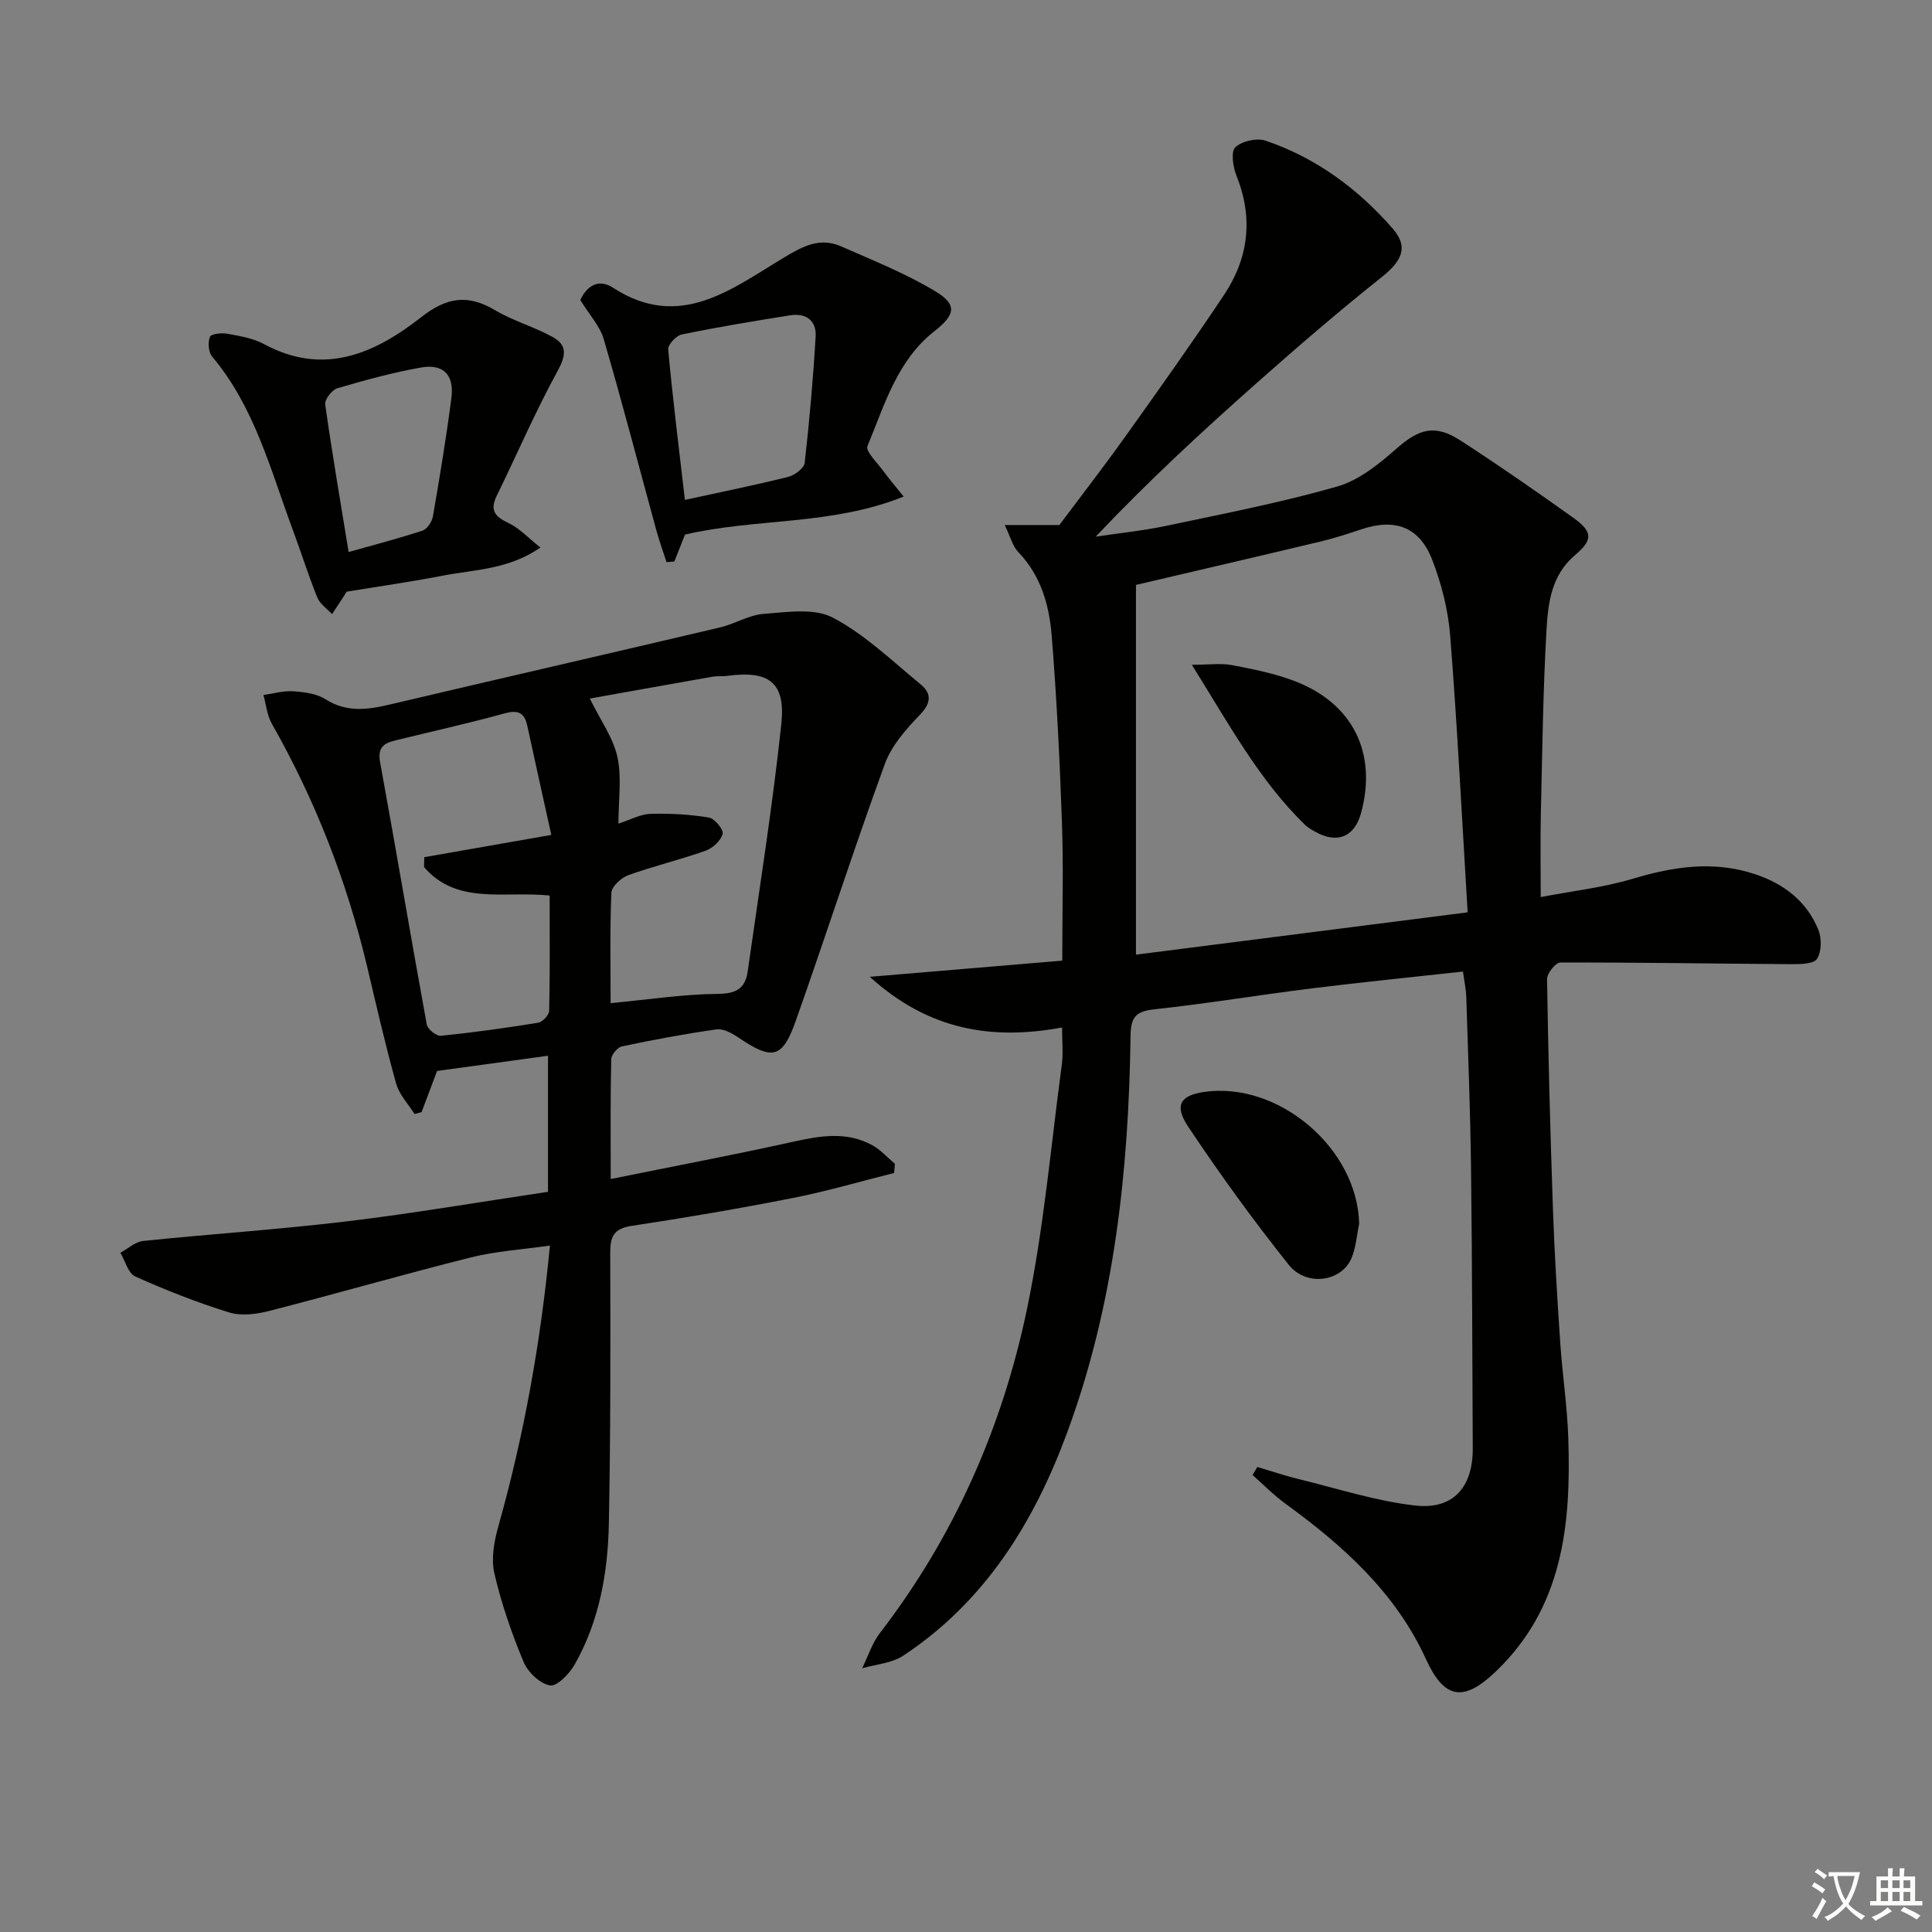 <svg enable-background="new 0 0 400 400" viewBox="0 0 400 400" xmlns="http://www.w3.org/2000/svg"><rect x="0" y="0" width="400" height="400" fill="#808080" stroke="none"/><path d="m377.9 391.2c-.2.3-.4.5-.6.8-.7-.6-1.4-1-2.2-1.5.2-.3.4-.5.5-.8.6.4 1.4.8 2.3 1.5zm-1.8 6.1c-.2-.2-.5-.4-.9-.6.4-.6.8-1.2 1.2-1.9s.7-1.3.9-1.9c.3.3.5.5.8.7-.7 1.3-1.4 2.6-2 3.7zm2.2-9c-.3.3-.5.5-.6.8-.6-.6-1.3-1.1-2-1.5.3-.3.5-.5.6-.7.6.5 1.3.9 2 1.4zm.3.2v-.9h2 4.5c-.3 1.3-.6 2.5-1 3.6s-.9 2.1-1.4 3c.4.5 1 1 1.6 1.4s1.2.8 1.9 1.1c-.3.2-.5.4-.8.8-.4-.3-1-.7-1.6-1.2s-1.2-1.1-1.6-1.6c-.5.6-1.1 1.1-1.7 1.6s-1.4.9-2.1 1.4c-.1-.3-.3-.5-.7-.8.6-.2 1.2-.5 1.9-1s1.4-1.1 2-1.8c-.5-.8-.9-1.6-1.2-2.5s-.6-2-.8-3.2c-.4.1-.7.1-1 .1zm2.5 2.7c.3 1 .7 1.7 1 2.2.3-.5.6-1.1 1-2s.6-1.9.9-3h-3.2-.4c.1.9.3 1.8.7 2.8z" fill="#fbfcfa"/><path d="m396.5 388.5v1.5 3.6h1.5v.9c-.4 0-1 0-1.7 0h-7.9c-.5 0-.9 0-1.2 0v-.9h1.3v-3.5c0-.7 0-1.2 0-1.6h2.4c0-.8 0-1.4 0-1.7h1c0 .3-.1.8-.1 1.7h1.5c0-.8 0-1.4 0-1.7h1c0 .3-.1.9-.1 1.7zm-8.2 9.2c-.2-.3-.5-.5-.8-.8.8-.3 1.4-.6 1.9-.9s1-.7 1.4-1.1c.3.3.6.5.9.8-1.6 1-2.8 1.6-3.4 2zm2.6-6.8v-1.6h-1.5v1.6zm0 2.7v-1.9h-1.5v1.9zm2.4-2.7v-1.6h-1.5v1.6zm0 2.7v-1.9h-1.5v1.9zm.2 2 .7-.8c.4.2.9.5 1.6.8s1.3.7 1.8 1c-.3.3-.5.6-.8.8-.4-.3-1.5-1-3.3-1.8zm2-4.7v-1.6h-1.4v1.6zm0 2.7v-1.9h-1.4v1.9z" fill="#fbfcfa"/><g fill="#010100"><path d="m260.32 303.72c2.87.85 5.72 1.82 8.63 2.53 8.02 1.95 15.97 4.55 24.11 5.46 7.87.88 11.9-3.88 11.86-11.85-.1-19.33-.12-38.65-.36-57.98-.14-11.81-.61-23.62-.98-35.43-.05-1.62-.41-3.24-.69-5.3-10.6 1.17-20.95 2.2-31.27 3.48-10.87 1.35-21.68 3.15-32.57 4.33-3.78.41-4.93 1.52-4.98 5.41-.38 28.02-3.34 55.7-13.12 82.21-6.87 18.62-17 35.02-33.96 46.22-2.37 1.56-5.64 1.77-8.49 2.6 1.21-2.46 2.06-5.2 3.7-7.33 15.38-19.99 25.33-42.59 30.43-67.06 3.48-16.68 4.95-33.78 7.22-50.7.3-2.26.04-4.6.04-7.58-14.51 2.68-27.6.59-39.81-10.49 13.93-1.17 26.64-2.24 39.85-3.35 0-9.92.26-19.2-.06-28.46-.45-12.96-1.09-25.92-2.13-38.84-.51-6.3-2.23-12.43-6.92-17.29-1.15-1.19-1.58-3.07-2.81-5.6h11.32c4.35-5.82 9.21-12.09 13.82-18.55 6.86-9.61 13.71-19.25 20.26-29.07 5.11-7.66 6.1-15.94 2.59-24.7-.72-1.8-1.2-4.97-.24-5.88 1.36-1.3 4.46-1.99 6.28-1.37 10.46 3.54 19.16 10 26.33 18.23 3.37 3.87 1.79 6.75-2.35 10.05-8.84 7.04-17.42 14.43-25.88 21.93-11.32 10.03-22.44 20.3-33.29 31.77 4.89-.74 9.83-1.23 14.66-2.25 11.83-2.51 23.73-4.81 35.34-8.13 4.48-1.28 8.63-4.63 12.24-7.82 4.65-4.1 7.95-5.16 13.27-1.72 7.93 5.13 15.7 10.53 23.39 16.02 4.06 2.9 4.07 4.58.3 7.76-4.83 4.09-5.54 9.84-5.86 15.38-.73 12.78-.88 25.6-1.18 38.4-.12 5.15-.02 10.31-.02 16.98 6.67-1.28 13.02-1.98 19.04-3.79 8.47-2.54 16.79-3.8 25.36-.94 5.97 1.99 10.67 5.6 13.07 11.48.72 1.76.69 4.55-.27 6.04-.7 1.08-3.5 1.11-5.37 1.1-15.93-.1-31.85-.38-47.78-.34-.96 0-2.76 2.25-2.74 3.42.25 15.97.67 31.94 1.23 47.91.32 9.13.89 18.26 1.5 27.38.45 6.63 1.46 13.23 1.67 19.86.59 17.82-1.13 35.04-15.12 48.32-6.65 6.32-10.6 5.55-14.34-2.64-6.3-13.82-17.15-23.51-29.12-32.22-2.42-1.76-4.54-3.94-6.79-5.92.34-.55.66-1.11.99-1.67zm43.54-114.83c-1.2-19.81-2.14-38.54-3.61-57.22-.42-5.36-1.8-10.83-3.76-15.85-2.65-6.78-7.72-8.54-14.58-6.25-2.82.94-5.67 1.87-8.56 2.56-12.86 3.07-25.75 6.06-38.16 8.97v76.55c22.36-2.85 44.81-5.71 68.67-8.76z"/><path d="m126.44 244.1c13.1-2.65 25.44-4.98 37.7-7.7 5.65-1.25 11.14-2.21 16.45.7 1.74.95 3.13 2.55 4.69 3.85-.05.63-.11 1.27-.16 1.9-6.99 1.75-13.91 3.79-20.97 5.18-11.07 2.18-22.2 4.09-33.36 5.77-3.7.56-4.46 2.18-4.45 5.6.06 18.66.08 37.33-.28 55.98-.2 10.19-1.96 20.22-7.08 29.24-1.09 1.92-3.68 4.59-5.11 4.33-2.1-.38-4.59-2.75-5.47-4.87-2.47-5.94-4.61-12.1-6.05-18.36-.7-3.04-.04-6.64.84-9.76 5.27-18.73 8.72-37.78 10.67-58.08-5.7.82-11.13 1.15-16.31 2.44-13.98 3.5-27.83 7.51-41.79 11.09-2.65.68-5.79 1.09-8.3.32-6.63-2.05-13.13-4.61-19.46-7.45-1.47-.66-2.08-3.22-3.08-4.91 1.57-.84 3.07-2.27 4.71-2.44 14.05-1.45 28.16-2.38 42.17-4.06 13.83-1.66 27.57-4.02 41.66-6.12 0-9.4 0-18.47 0-28.17-7.56 1.04-15.02 2.06-22.97 3.15-.96 2.56-2.09 5.54-3.21 8.53-.49.13-.97.25-1.46.38-1.3-2.09-3.18-4.03-3.81-6.31-2.22-7.97-4.07-16.04-5.97-24.09-4.21-17.74-10.75-34.55-19.77-50.42-.99-1.74-1.17-3.94-1.73-5.92 2.05-.29 4.12-.92 6.14-.78 2.28.16 4.85.47 6.71 1.65 4.39 2.79 8.71 2.18 13.33 1.09 22.77-5.37 45.58-10.59 68.36-15.96 3.06-.72 5.95-2.57 9-2.8 4.8-.35 10.46-1.27 14.34.77 6.65 3.49 12.28 8.97 18.18 13.81 2.27 1.87 2.25 3.82-.11 6.27-2.88 3-5.9 6.4-7.29 10.2-6.43 17.63-12.18 35.5-18.44 53.19-2.78 7.87-4.85 8.24-11.96 3.42-1.29-.87-3.05-1.83-4.44-1.64-6.56.93-13.09 2.15-19.58 3.52-.92.19-2.21 1.71-2.23 2.64-.19 7.93-.11 15.88-.11 24.82zm-.02-36.41c7.87-.74 15.08-1.86 22.29-1.92 3.83-.03 5.61-1.25 6.09-4.64 2.42-17.05 5.13-34.07 6.96-51.18.93-8.71-2.57-11.2-11.27-10.01-.98.13-2.01-.01-2.99.17-8.69 1.52-17.37 3.09-25.38 4.52 2.25 4.59 4.85 8.15 5.71 12.1.92 4.25.21 8.86.21 13.79 2.58-.83 4.59-1.97 6.63-2.02 4.03-.12 8.12.11 12.09.76 1.18.19 3.09 2.52 2.86 3.37-.38 1.41-2.04 2.97-3.51 3.49-5.28 1.88-10.77 3.18-16.04 5.08-1.46.53-3.43 2.33-3.49 3.63-.33 7.59-.16 15.23-.16 22.86zm-12.28-34.83c-1.65-7.48-3.33-15.03-4.97-22.6-.58-2.69-1.88-3.33-4.66-2.57-7.5 2.06-15.11 3.75-22.67 5.61-2.33.57-3.7 1.43-3.15 4.47 3.31 18.1 6.36 36.25 9.67 54.36.18.96 2 2.41 2.92 2.32 6.74-.68 13.47-1.62 20.16-2.71.9-.15 2.24-1.6 2.26-2.47.18-7.93.1-15.86.1-23.86-9.37-.98-19.19 2.04-26-5.88.01-.69.02-1.38.04-2.06 8.53-1.51 17.07-3 26.3-4.61z"/><path d="m111.89 113.36c-6.7 4.62-13.67 4.54-20.21 5.82-6.51 1.27-13.09 2.2-19.91 3.32-.09.15-.34.56-.6.96-.8 1.23-1.61 2.46-2.42 3.69-1.04-1.13-2.5-2.09-3.05-3.43-1.86-4.6-3.35-9.36-5.08-14.02-4.61-12.4-7.89-25.41-16.71-35.89-.77-.91-.89-2.9-.45-4.07.23-.61 2.4-.87 3.58-.65 2.59.48 5.34.92 7.61 2.15 12.37 6.69 22.95 1.96 32.55-5.57 5.27-4.14 9.65-4.81 15.31-1.44 3.76 2.24 8.14 3.44 11.98 5.58 2.99 1.67 2.69 3.85.94 7.03-4.6 8.38-8.38 17.21-12.59 25.81-1.5 3.06-.31 4.34 2.46 5.65 2.24 1.06 4.04 3.05 6.59 5.06zm-39.71.93c4.88-1.38 10.14-2.74 15.29-4.43.96-.31 1.97-1.84 2.16-2.94 1.41-8.16 2.77-16.33 3.83-24.54.61-4.76-1.66-7.11-6.3-6.29-5.85 1.04-11.62 2.62-17.33 4.3-1.11.33-2.64 2.32-2.5 3.34 1.4 9.97 3.11 19.9 4.85 30.56z"/><path d="m120.15 62.12c1.39-3.04 3.86-4.45 6.77-2.55 13.79 8.98 24.56.25 35.38-6.24 4.04-2.43 7.51-4.24 11.9-2.3 6.61 2.92 13.39 5.61 19.53 9.33 4.56 2.76 3.99 4.87-.27 8.21-7.72 6.06-10.33 15.26-13.86 23.79-.44 1.07 2 3.4 3.21 5.07 1.14 1.58 2.43 3.06 4.28 5.38-15.01 6.03-30.58 4.43-45.27 7.87-.73 1.83-1.46 3.7-2.2 5.57-.54.05-1.08.1-1.62.14-.7-2.17-1.48-4.32-2.09-6.52-3.62-13.22-7.07-26.49-10.91-39.65-.81-2.73-3-5.08-4.85-8.1zm21.65 41.38c7.87-1.72 14.67-3.09 21.39-4.77 1.34-.34 3.28-1.78 3.41-2.89.99-8.71 1.76-17.46 2.27-26.21.19-3.26-2.04-4.87-5.26-4.35-7.51 1.19-15.02 2.44-22.47 3.97-1.15.23-2.89 2.13-2.8 3.11.94 10.18 2.21 20.35 3.46 31.14z"/><path d="m281.4 253.38c-.52 2.42-.66 5.01-1.64 7.23-2.13 4.79-9.31 5.81-12.95 1.24-7.35-9.21-14.28-18.79-20.82-28.6-2.94-4.41-1.58-6.44 3.2-7.16 15.51-2.3 31.87 11.67 32.21 27.29z"/><path d="m246.75 137.63c3.69 0 6.09-.36 8.34.08 4.38.84 8.83 1.72 12.98 3.31 12.08 4.63 17.11 14.97 13.71 27.34-1.36 4.96-4.98 6.41-9.54 3.81-.72-.41-1.47-.83-2.06-1.4-9.51-9.27-15.7-20.8-23.43-33.14z"/></g></svg>